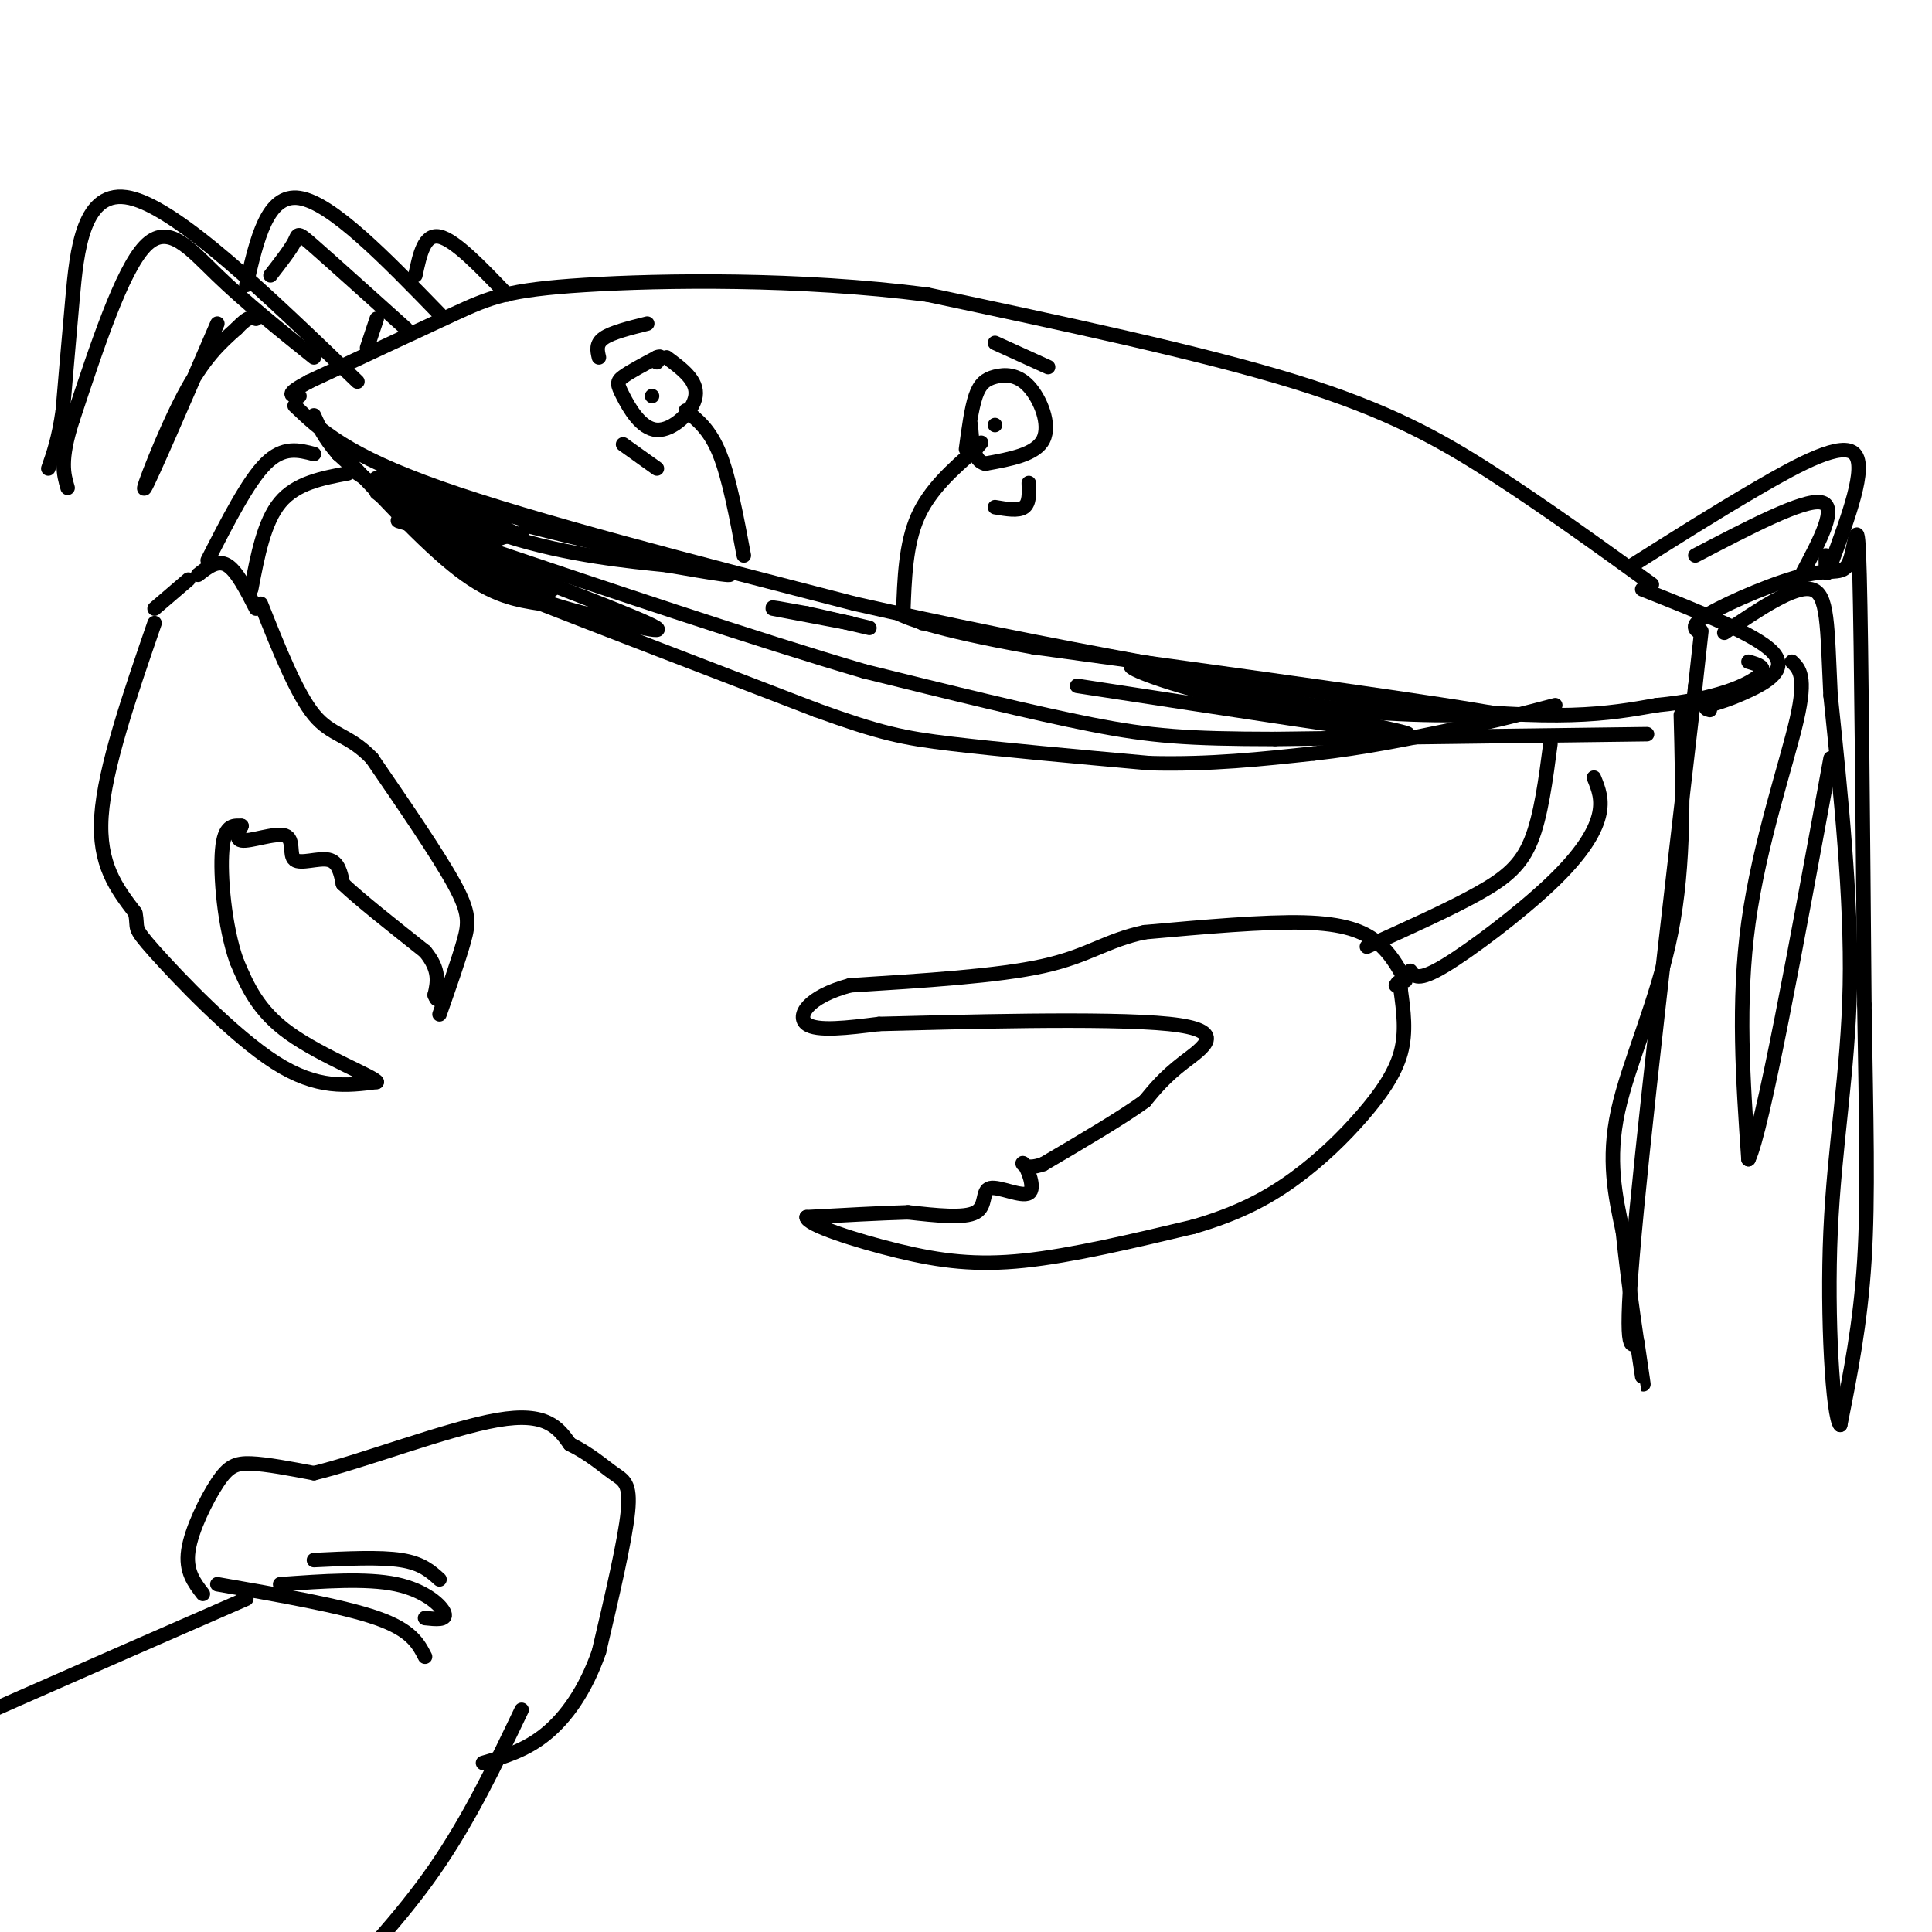 <svg viewBox='0 0 400 400' version='1.1' xmlns='http://www.w3.org/2000/svg' xmlns:xlink='http://www.w3.org/1999/xlink'><g fill='none' stroke='rgb(0,0,0)' stroke-width='3' stroke-linecap='round' stroke-linejoin='round'><path d='M342,121c-11.067,-8.000 -22.133,-16.000 -33,-23c-10.867,-7.000 -21.533,-13.000 -41,-19c-19.467,-6.000 -47.733,-12.000 -76,-18'/><path d='M192,61c-26.571,-3.429 -55.000,-3.000 -71,-2c-16.000,1.000 -19.571,2.571 -27,6c-7.429,3.429 -18.714,8.714 -30,14'/><path d='M64,79c-5.333,2.833 -3.667,2.917 -2,3'/><path d='M61,84c5.333,5.083 10.667,10.167 30,17c19.333,6.833 52.667,15.417 86,24'/><path d='M177,125c36.933,8.400 86.267,17.400 116,21c29.733,3.600 39.867,1.800 50,0'/><path d='M343,146c12.533,-1.200 18.867,-4.200 21,-6c2.133,-1.800 0.067,-2.400 -2,-3'/><path d='M341,152c0.000,0.000 -77.000,1.000 -77,1'/><path d='M264,153c-18.333,-0.022 -25.667,-0.578 -38,-3c-12.333,-2.422 -29.667,-6.711 -47,-11'/><path d='M179,139c-22.167,-6.500 -54.083,-17.250 -86,-28'/><path d='M93,111c-15.022,-4.667 -9.578,-2.333 -10,-4c-0.422,-1.667 -6.711,-7.333 -13,-13'/><path d='M70,94c-3.000,-3.500 -4.000,-5.750 -5,-8'/><path d='M65,94c-3.167,-0.833 -6.333,-1.667 -10,2c-3.667,3.667 -7.833,11.833 -12,20'/><path d='M72,98c-5.333,1.000 -10.667,2.000 -14,6c-3.333,4.000 -4.667,11.000 -6,18'/><path d='M53,126c-2.000,-3.917 -4.000,-7.833 -6,-9c-2.000,-1.167 -4.000,0.417 -6,2'/><path d='M39,120c0.000,0.000 -7.000,6.000 -7,6'/><path d='M32,129c-5.167,15.000 -10.333,30.000 -11,40c-0.667,10.000 3.167,15.000 7,20'/><path d='M28,189c0.750,3.583 -0.875,2.542 4,8c4.875,5.458 16.250,17.417 25,23c8.750,5.583 14.875,4.792 21,4'/><path d='M78,224c-0.244,-0.933 -11.356,-5.267 -18,-10c-6.644,-4.733 -8.822,-9.867 -11,-15'/><path d='M49,199c-2.556,-7.222 -3.444,-17.778 -3,-23c0.444,-5.222 2.222,-5.111 4,-5'/><path d='M50,171c0.078,0.052 -1.728,2.682 0,3c1.728,0.318 6.989,-1.678 9,-1c2.011,0.678 0.772,4.029 2,5c1.228,0.971 4.922,-0.437 7,0c2.078,0.437 2.539,2.718 3,5'/><path d='M71,183c3.333,3.167 10.167,8.583 17,14'/><path d='M88,197c3.167,3.833 2.583,6.417 2,9'/><path d='M90,206c0.500,1.500 0.750,0.750 1,0'/><path d='M91,210c1.956,-5.578 3.911,-11.156 5,-15c1.089,-3.844 1.311,-5.956 -2,-12c-3.311,-6.044 -10.156,-16.022 -17,-26'/><path d='M77,157c-4.822,-5.022 -8.378,-4.578 -12,-9c-3.622,-4.422 -7.311,-13.711 -11,-23'/><path d='M321,154c-0.978,7.467 -1.956,14.933 -4,20c-2.044,5.067 -5.156,7.733 -11,11c-5.844,3.267 -14.422,7.133 -23,11'/><path d='M330,161c0.940,2.298 1.881,4.595 1,8c-0.881,3.405 -3.583,7.917 -10,14c-6.417,6.083 -16.548,13.738 -22,17c-5.452,3.262 -6.226,2.131 -7,1'/><path d='M291,203c-1.600,-2.889 -3.200,-5.778 -6,-8c-2.800,-2.222 -6.800,-3.778 -15,-4c-8.200,-0.222 -20.600,0.889 -33,2'/><path d='M237,193c-8.022,1.689 -11.578,4.911 -21,7c-9.422,2.089 -24.711,3.044 -40,4'/><path d='M176,204c-8.889,2.400 -11.111,6.400 -9,8c2.111,1.600 8.556,0.800 15,0'/><path d='M182,212c15.619,-0.381 47.167,-1.333 60,0c12.833,1.333 6.952,4.952 3,8c-3.952,3.048 -5.976,5.524 -8,8'/><path d='M237,228c-4.833,3.500 -12.917,8.250 -21,13'/><path d='M216,241c-4.344,1.609 -4.706,-0.867 -4,0c0.706,0.867 2.478,5.078 1,6c-1.478,0.922 -6.206,-1.444 -8,-1c-1.794,0.444 -0.656,3.698 -3,5c-2.344,1.302 -8.172,0.651 -14,0'/><path d='M188,251c-5.833,0.167 -13.417,0.583 -21,1'/><path d='M167,252c-0.083,1.536 10.208,4.875 19,7c8.792,2.125 16.083,3.036 26,2c9.917,-1.036 22.458,-4.018 35,-7'/><path d='M247,254c9.450,-2.726 15.574,-6.040 21,-10c5.426,-3.960 10.153,-8.566 14,-13c3.847,-4.434 6.813,-8.695 8,-13c1.187,-4.305 0.593,-8.652 0,-13'/><path d='M290,205c-0.167,-2.333 -0.583,-1.667 -1,-1'/><path d='M154,115c-1.500,-8.000 -3.000,-16.000 -5,-21c-2.000,-5.000 -4.500,-7.000 -7,-9'/><path d='M138,74c3.241,2.402 6.482,4.804 6,8c-0.482,3.196 -4.686,7.187 -8,7c-3.314,-0.187 -5.738,-4.550 -7,-7c-1.262,-2.450 -1.360,-2.986 0,-4c1.360,-1.014 4.180,-2.507 7,-4'/><path d='M136,74c1.167,-0.500 0.583,0.250 0,1'/><path d='M135,82c0.000,0.000 0.000,0.000 0,0'/><path d='M187,127c0.250,-7.167 0.500,-14.333 3,-20c2.500,-5.667 7.250,-9.833 12,-14'/><path d='M202,93c2.000,-2.333 1.000,-1.167 0,0'/><path d='M200,93c0.561,-4.215 1.123,-8.431 2,-11c0.877,-2.569 2.070,-3.493 4,-4c1.930,-0.507 4.596,-0.598 7,2c2.404,2.598 4.544,7.885 3,11c-1.544,3.115 -6.772,4.057 -12,5'/><path d='M204,96c-2.500,-0.500 -2.750,-4.250 -3,-8'/><path d='M206,88c0.000,0.000 0.000,0.000 0,0'/><path d='M134,67c-3.667,0.917 -7.333,1.833 -9,3c-1.667,1.167 -1.333,2.583 -1,4'/><path d='M206,71c0.000,0.000 11.000,5.000 11,5'/><path d='M160,126c8.556,1.622 17.111,3.244 16,3c-1.111,-0.244 -11.889,-2.356 -15,-3c-3.111,-0.644 1.444,0.178 6,1'/><path d='M167,127c3.167,0.667 8.083,1.833 13,3'/><path d='M340,122c11.778,4.667 23.556,9.333 27,13c3.444,3.667 -1.444,6.333 -5,8c-3.556,1.667 -5.778,2.333 -8,3'/><path d='M354,146c-1.333,0.667 -0.667,0.833 0,1'/><path d='M74,79c-18.556,-17.867 -37.111,-35.733 -47,-38c-9.889,-2.267 -11.111,11.067 -12,21c-0.889,9.933 -1.444,16.467 -2,23'/><path d='M13,85c-0.833,5.833 -1.917,8.917 -3,12'/><path d='M65,74c-7.111,-5.711 -14.222,-11.422 -20,-17c-5.778,-5.578 -10.222,-11.022 -15,-6c-4.778,5.022 -9.889,20.511 -15,36'/><path d='M15,87c-2.667,8.333 -1.833,11.167 -1,14'/><path d='M91,65c-11.167,-11.500 -22.333,-23.000 -29,-24c-6.667,-1.000 -8.833,8.500 -11,18'/><path d='M45,67c-6.978,16.156 -13.956,32.311 -15,34c-1.044,1.689 3.844,-11.089 8,-19c4.156,-7.911 7.578,-10.956 11,-14'/><path d='M49,68c2.500,-2.667 3.250,-2.333 4,-2'/><path d='M56,57c2.089,-2.689 4.178,-5.378 5,-7c0.822,-1.622 0.378,-2.178 4,1c3.622,3.178 11.311,10.089 19,17'/><path d='M105,61c-5.417,-5.667 -10.833,-11.333 -14,-12c-3.167,-0.667 -4.083,3.667 -5,8'/><path d='M78,66c0.000,0.000 -2.000,6.000 -2,6'/><path d='M352,131c-1.161,-0.758 -2.322,-1.515 2,-4c4.322,-2.485 14.128,-6.697 20,-8c5.872,-1.303 7.812,0.303 9,-3c1.188,-3.303 1.625,-11.515 2,3c0.375,14.515 0.687,51.758 1,89'/><path d='M386,208c0.378,24.111 0.822,39.889 0,53c-0.822,13.111 -2.911,23.556 -5,34'/><path d='M381,295c-1.512,-1.464 -2.792,-22.125 -2,-40c0.792,-17.875 3.655,-32.964 4,-51c0.345,-18.036 -1.827,-39.018 -4,-60'/><path d='M379,144c-0.711,-14.622 -0.489,-21.178 -4,-22c-3.511,-0.822 -10.756,4.089 -18,9'/><path d='M338,117c8.644,-5.467 17.289,-10.933 26,-16c8.711,-5.067 17.489,-9.733 20,-7c2.511,2.733 -1.244,12.867 -5,23'/><path d='M379,117c-1.000,3.500 -1.000,0.750 -1,-2'/><path d='M351,115c11.167,-5.833 22.333,-11.667 26,-11c3.667,0.667 -0.167,7.833 -4,15'/><path d='M371,137c1.533,1.489 3.067,2.978 1,12c-2.067,9.022 -7.733,25.578 -10,42c-2.267,16.422 -1.133,32.711 0,49'/><path d='M362,240c2.833,-5.667 9.917,-44.333 17,-83'/><path d='M348,148c0.400,15.444 0.800,30.889 -2,45c-2.800,14.111 -8.800,26.889 -11,37c-2.200,10.111 -0.600,17.556 1,25'/><path d='M336,255c1.089,10.867 3.311,25.533 4,30c0.689,4.467 -0.156,-1.267 -1,-7'/><path d='M339,278c-0.956,0.156 -2.844,4.044 -1,-18c1.844,-22.044 7.422,-70.022 13,-118'/><path d='M351,142c2.167,-19.667 1.083,-9.833 0,0'/><path d='M69,92c9.417,10.250 18.833,20.500 26,26c7.167,5.500 12.083,6.250 17,7'/><path d='M112,125c12.333,4.833 34.667,13.417 57,22'/><path d='M169,147c13.267,4.800 17.933,5.800 28,7c10.067,1.200 25.533,2.600 41,4'/><path d='M238,158c12.500,0.333 23.250,-0.833 34,-2'/><path d='M272,156c10.500,-1.167 19.750,-3.083 29,-5'/><path d='M301,151c8.333,-1.667 14.667,-3.333 21,-5'/><path d='M78,102c0.000,0.000 24.000,18.000 24,18'/><path d='M74,98c15.267,10.178 30.533,20.356 29,19c-1.533,-1.356 -19.867,-14.244 -23,-17c-3.133,-2.756 8.933,4.622 21,12'/><path d='M101,112c-4.228,-1.990 -25.298,-12.967 -23,-13c2.298,-0.033 27.965,10.876 30,12c2.035,1.124 -19.561,-7.536 -21,-9c-1.439,-1.464 17.281,4.268 36,10'/><path d='M123,112c7.856,2.163 9.498,2.569 3,1c-6.498,-1.569 -21.134,-5.115 -16,-4c5.134,1.115 30.038,6.890 38,9c7.962,2.110 -1.019,0.555 -10,-1'/><path d='M138,117c-7.314,-0.722 -20.600,-2.029 -33,-6c-12.400,-3.971 -23.915,-10.608 -20,-8c3.915,2.608 23.262,14.459 28,18c4.738,3.541 -5.131,-1.230 -15,-6'/><path d='M98,115c6.244,2.267 29.356,10.933 36,14c6.644,3.067 -3.178,0.533 -13,-2'/><path d='M121,127c-5.727,-1.451 -13.546,-4.079 -18,-6c-4.454,-1.921 -5.544,-3.133 -2,-2c3.544,1.133 11.724,4.613 12,4c0.276,-0.613 -7.350,-5.318 -10,-8c-2.650,-2.682 -0.325,-3.341 2,-4'/><path d='M223,142c31.917,4.917 63.833,9.833 68,10c4.167,0.167 -19.417,-4.417 -43,-9'/><path d='M248,143c-11.048,-2.976 -17.167,-5.917 -12,-5c5.167,0.917 21.619,5.690 36,8c14.381,2.310 26.690,2.155 39,2'/><path d='M311,148c-9.667,-2.000 -53.333,-8.000 -97,-14'/><path d='M214,134c-21.533,-3.822 -26.867,-6.378 -28,-7c-1.133,-0.622 1.933,0.689 5,2'/><path d='M191,129c11.167,2.167 36.583,6.583 62,11'/><path d='M206,105c2.417,0.417 4.833,0.833 6,0c1.167,-0.833 1.083,-2.917 1,-5'/><path d='M136,97c0.000,0.000 -7.000,-5.000 -7,-5'/><path d='M51,331c-33.167,14.500 -66.333,29.000 -79,35c-12.667,6.000 -4.833,3.500 3,1'/><path d='M108,354c-5.417,11.333 -10.833,22.667 -18,33c-7.167,10.333 -16.083,19.667 -25,29'/><path d='M45,328c12.917,2.250 25.833,4.500 33,7c7.167,2.500 8.583,5.250 10,8'/><path d='M58,328c8.933,-0.644 17.867,-1.289 24,0c6.133,1.289 9.467,4.511 10,6c0.533,1.489 -1.733,1.244 -4,1'/><path d='M65,323c6.833,-0.333 13.667,-0.667 18,0c4.333,0.667 6.167,2.333 8,4'/><path d='M42,330c-1.815,-2.351 -3.631,-4.702 -3,-9c0.631,-4.298 3.708,-10.542 6,-14c2.292,-3.458 3.798,-4.131 7,-4c3.202,0.131 8.101,1.065 13,2'/><path d='M65,305c9.800,-2.356 27.800,-9.244 38,-11c10.200,-1.756 12.600,1.622 15,5'/><path d='M118,299c4.107,2.000 6.875,4.500 9,6c2.125,1.500 3.607,2.000 3,8c-0.607,6.000 -3.304,17.500 -6,29'/><path d='M124,342c-2.800,8.022 -6.800,13.578 -11,17c-4.200,3.422 -8.600,4.711 -13,6'/></g>
</svg>